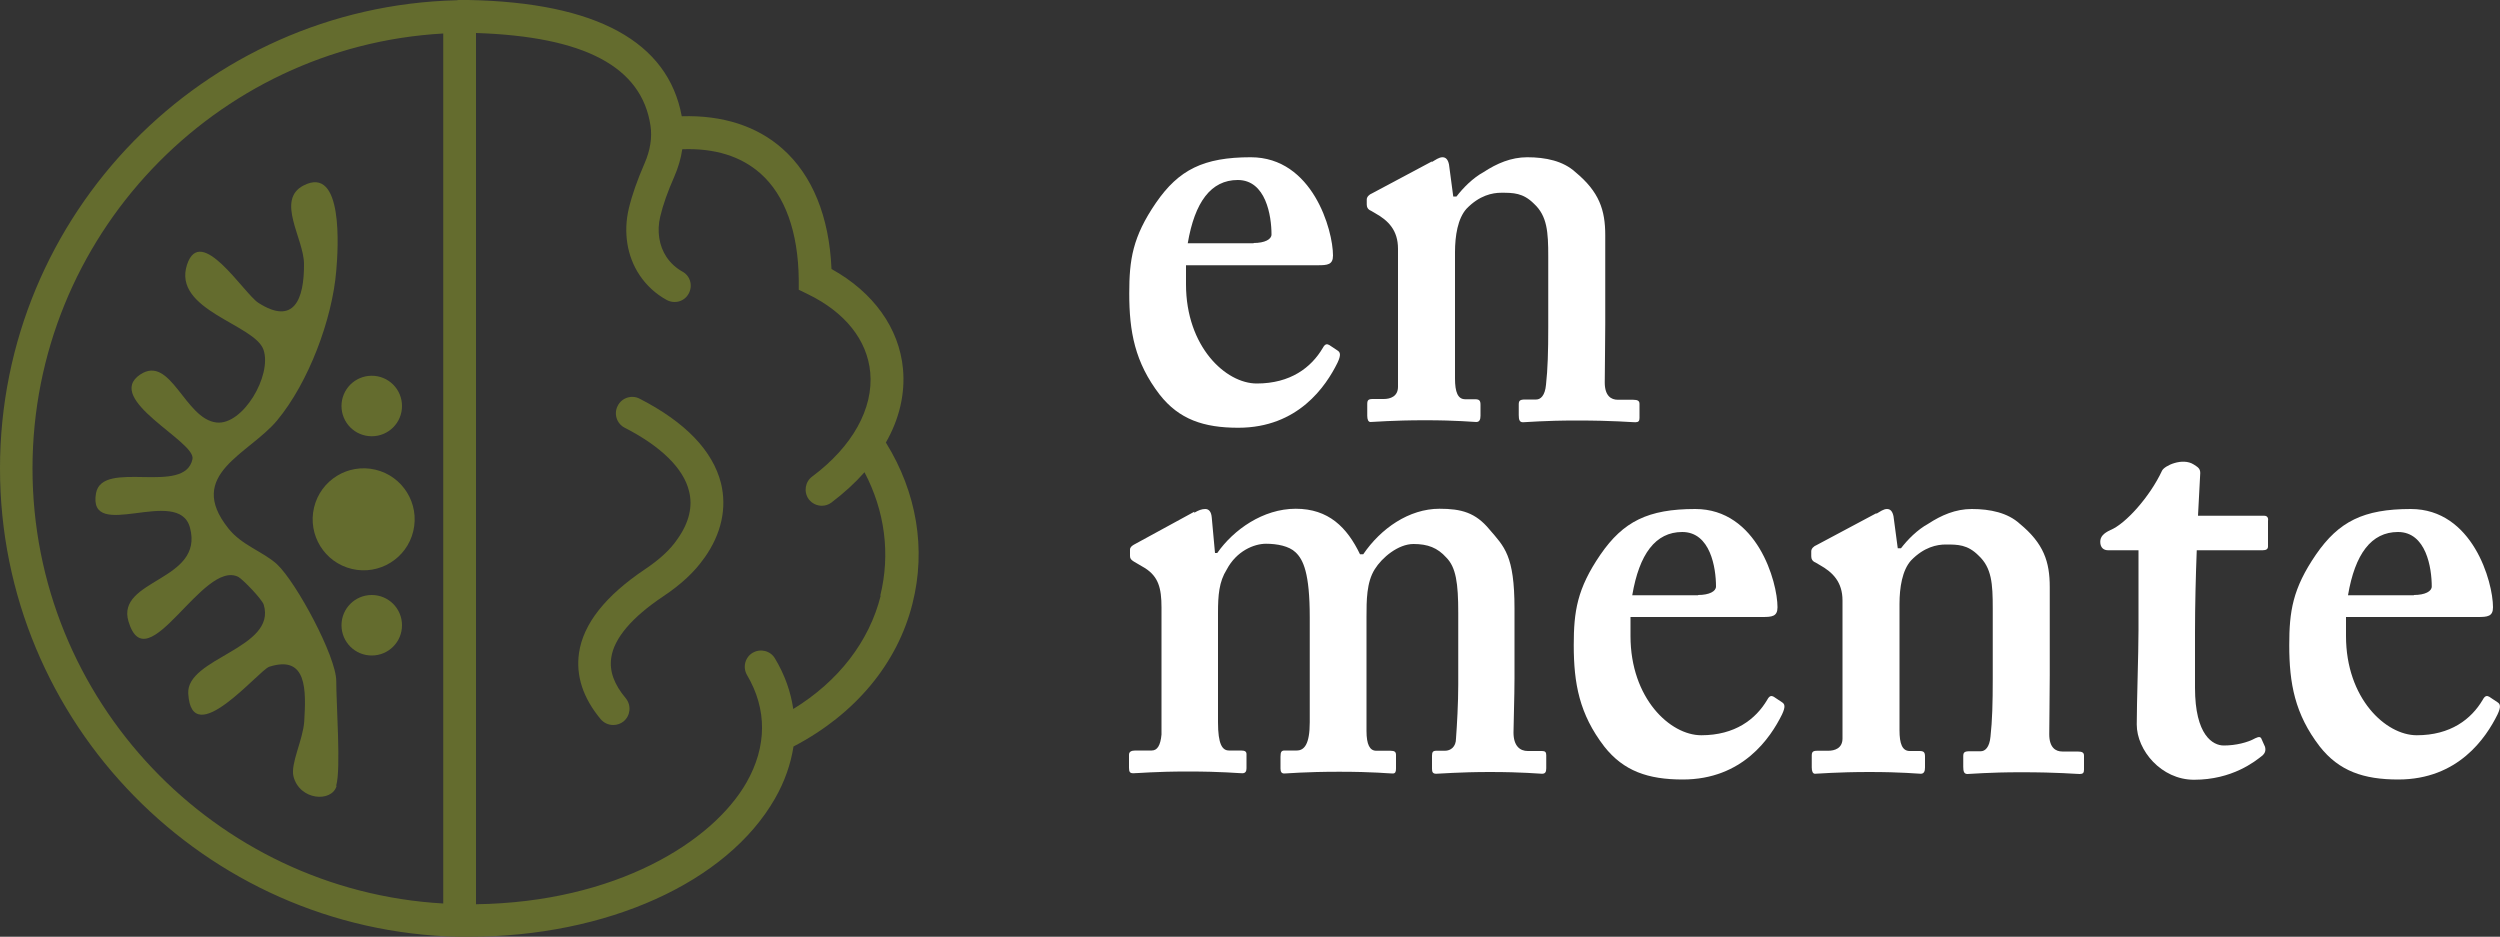 <?xml version="1.0" encoding="UTF-8"?>
<svg id="Layer_1" data-name="Layer 1" xmlns="http://www.w3.org/2000/svg" viewBox="0 0 100 37.47">
  <rect x="0" y="0" width="100" height="37.47" fill="#333333" stroke="none"/>
  <defs>
    <style>
      .cls-1 {
        fill: #fff;
      }

      .cls-2 {
        fill: #646c2e;
      }
    </style>
  </defs>
  <g>
    <path class="cls-2" d="M35.43,17.71c.54-.94.78-1.95.69-2.95-.15-1.63-1.18-3.07-2.86-4-.09-2.1-.77-3.76-1.96-4.81-1.02-.91-2.41-1.35-4.03-1.3C26.72,1.67,23.86.1,18.74,0c-.09,0-.19,0-.28,0-.02,0-.04,0-.07,0-.04,0-.08,0-.12.01C8.16.26,0,8.56,0,18.74s8.19,18.51,18.34,18.73c.02,0,.03,0,.05,0,.01,0,.02,0,.03,0,.11,0,.21,0,.32,0,5.53,0,10.34-2.17,12.26-5.53.39-.68.63-1.38.74-2.08,2.47-1.29,4.16-3.32,4.76-5.72.55-2.18.17-4.44-1.06-6.43ZM17.73,36.14C8.59,35.62,1.3,28.01,1.3,18.74S8.59,1.85,17.73,1.34v34.8ZM35.23,23.82c-.46,1.84-1.69,3.43-3.5,4.54-.1-.69-.34-1.37-.73-2.02-.18-.31-.58-.41-.89-.23s-.41.58-.23.89c.81,1.37.8,2.86-.02,4.3-1.36,2.38-5.23,4.79-10.82,4.87V1.32c4.34.14,6.63,1.35,6.98,3.71.07.47-.01.99-.24,1.51-.29.67-.5,1.26-.63,1.81-.22.94-.07,1.9.43,2.65.28.42.65.76,1.09,1,.32.17.71.06.88-.26.17-.32.06-.71-.26-.88-.25-.14-.46-.33-.63-.58-.3-.45-.39-1.04-.25-1.62.11-.47.3-1,.56-1.59.16-.37.27-.74.32-1.1,1.3-.05,2.35.28,3.13.97.98.87,1.51,2.34,1.53,4.25v.4s.37.18.37.18c1.48.72,2.37,1.83,2.49,3.13.13,1.44-.71,2.96-2.32,4.16-.29.21-.35.62-.14.91.13.17.33.26.52.26.14,0,.27-.04.39-.13.5-.38.94-.78,1.32-1.21.82,1.56,1.04,3.28.63,4.94Z"/>
    <path class="cls-2" d="M28.17,22.32c-.39.56-.93,1.06-1.65,1.54-1.24.83-1.96,1.67-2.07,2.45-.08.53.11,1.06.58,1.62.23.28.19.69-.08.92-.12.1-.27.15-.42.15-.19,0-.37-.08-.5-.23-.71-.85-1-1.74-.87-2.65.17-1.17,1.06-2.29,2.64-3.35.58-.39,1.01-.78,1.3-1.21.46-.65.62-1.3.46-1.92-.22-.9-1.11-1.78-2.57-2.53-.32-.16-.45-.56-.28-.88.16-.32.56-.45.88-.28,1.83.94,2.92,2.08,3.25,3.38.24.99.02,2.02-.66,2.98Z"/>
    <circle class="cls-2" cx="14.55" cy="20.78" r="2.04" transform="translate(-9.02 30.16) rotate(-76.72)"/>
    <path class="cls-2" d="M16.08,16.24c0,.67-.54,1.21-1.21,1.21s-1.21-.54-1.21-1.21.54-1.21,1.21-1.21,1.21.54,1.21,1.21Z"/>
    <path class="cls-2" d="M16.08,25.01c0,.67-.54,1.21-1.21,1.21s-1.21-.54-1.21-1.21.54-1.21,1.21-1.21,1.21.54,1.21,1.21Z"/>
    <path class="cls-2" d="M13.46,31.45c-.2.65-1.47.57-1.72-.39-.13-.51.38-1.46.43-2.21.07-1.22.13-2.67-1.4-2.18-.41.13-3.11,3.43-3.24,1.07-.08-1.43,3.54-1.8,3.02-3.55-.06-.21-.82-1-1.01-1.11-1.42-.74-3.66,4.25-4.4,1.78-.51-1.7,3.03-1.61,2.46-3.75-.45-1.71-4.11.62-3.76-1.38.25-1.38,3.56.11,3.86-1.37.14-.7-3.57-2.39-2.09-3.38,1.22-.81,1.78,1.78,3.05,1.92,1.05.12,2.23-1.88,1.88-2.91-.35-1.02-3.65-1.58-3.06-3.4.54-1.66,2.27,1.14,2.85,1.52,1.43.92,1.84-.14,1.83-1.55,0-1.01-1.14-2.56-.02-3.14,1.6-.83,1.39,2.51,1.31,3.41-.16,1.95-1.11,4.47-2.36,5.98-1.13,1.36-3.68,2.16-1.96,4.32.53.68,1.39.93,1.95,1.44.77.72,2.37,3.69,2.37,4.67,0,.92.19,3.54,0,4.17Z"/>
  </g>
  <g>
    <g>
      <path class="cls-1" d="M47.44,11.37c0,2.5,1.59,3.97,2.83,3.97,1.35,0,2.18-.64,2.64-1.42.09-.17.17-.17.26-.12l.33.22c.11.07.15.17,0,.49-.46.93-1.57,2.6-3.97,2.6-1.39,0-2.37-.34-3.14-1.32-1-1.3-1.22-2.53-1.22-4.05,0-1.35.13-2.26,1.07-3.63.91-1.32,1.9-1.82,3.79-1.82,2.48,0,3.29,2.92,3.29,3.93,0,.37-.22.39-.61.39h-5.27v.76ZM50.14,9.72c.46,0,.72-.15.72-.34,0-.74-.22-2.18-1.35-2.18-1.07,0-1.72.88-2,2.53h2.64Z"/>
      <path class="cls-1" d="M57.26,6.49c.17-.1.3-.2.44-.2s.22.1.26.29l.17,1.28h.13c.26-.34.65-.74,1.09-.98.52-.34,1.09-.59,1.74-.59.74,0,1.44.15,1.92.59.96.79,1.2,1.52,1.2,2.53v3.53c0,.79-.02,1.86-.02,2.36,0,.54.26.69.52.69h.61c.2,0,.26.05.26.17v.56c0,.12-.04.17-.17.17-.17,0-.83-.07-2.35-.07-1.31,0-2,.07-2.14.07s-.17-.1-.17-.29v-.42c0-.15.04-.2.26-.2h.44c.17,0,.35-.15.39-.59.07-.64.09-1.32.09-2.31v-2.82c0-.98-.04-1.62-.57-2.11-.44-.44-.83-.44-1.31-.44-.35,0-.87.1-1.39.64-.35.39-.46,1.08-.46,1.74v5.05c0,.54.11.83.41.83h.39c.17,0,.22.05.22.22v.44c0,.15-.04.25-.17.25s-.74-.07-2.05-.07-2.05.07-2.18.07c-.09,0-.13-.1-.13-.25v-.47c0-.15.04-.2.22-.2h.44c.26,0,.57-.1.57-.49v-5.52c0-.74-.39-1.13-.91-1.42l-.17-.1c-.13-.05-.17-.15-.17-.25v-.2c0-.1.09-.2.22-.25l2.4-1.28Z"/>
    </g>
    <g>
      <path class="cls-1" d="M47.77,20.51c.17-.1.3-.15.44-.15s.24.1.26.34l.13,1.42h.09c.65-.93,1.83-1.77,3.14-1.77s2.05.74,2.57,1.82h.13c.7-1.03,1.83-1.82,3.05-1.82.87,0,1.44.15,2,.83.59.69,1,1.03,1,3.16v2.8c0,.69-.04,1.86-.04,2.16,0,.54.26.74.57.74h.57c.13,0,.17.05.17.17v.52c0,.15-.04.22-.17.22s-.74-.07-2.09-.07c-1.22,0-2,.07-2.14.07s-.17-.07-.17-.2v-.52c0-.15.04-.2.17-.2h.35c.22,0,.44-.15.44-.49.04-.54.09-1.42.09-2.16v-2.87c0-1.18-.09-1.82-.48-2.21-.35-.39-.74-.54-1.31-.54-.61,0-1.26.54-1.55,1.01-.33.52-.33,1.25-.33,1.91v4.56c0,.54.13.79.39.79h.57c.17,0,.22.05.22.17v.54c0,.12-.02.2-.13.2-.17,0-.74-.07-2.14-.07s-2.07.07-2.2.07c-.11,0-.15-.07-.15-.2v-.47c0-.2.04-.25.17-.25h.48c.3,0,.52-.25.52-1.13v-4.2c0-1.77-.26-2.31-.57-2.6-.26-.25-.74-.34-1.18-.34-.48,0-1.18.29-1.57,1.03-.31.49-.35,1.03-.35,1.74v4.37c0,.88.17,1.13.44,1.13h.48c.17,0,.22.05.22.15v.56c0,.12-.04.2-.17.2-.17,0-.78-.07-2.18-.07-1.31,0-2,.07-2.18.07-.13,0-.17-.05-.17-.22v-.52c0-.12.09-.17.26-.17h.65c.22,0,.35-.2.39-.64v-5.08c0-.79-.13-1.23-.65-1.57l-.46-.27c-.11-.07-.15-.12-.15-.22v-.25c0-.1.07-.15.15-.2l2.42-1.32Z"/>
      <path class="cls-1" d="M65.22,25.44c0,2.5,1.59,3.97,2.83,3.97,1.35,0,2.18-.64,2.64-1.42.09-.17.17-.17.26-.12l.33.22c.11.07.15.17,0,.49-.46.93-1.57,2.6-3.97,2.6-1.39,0-2.37-.34-3.14-1.32-1-1.3-1.22-2.53-1.22-4.05,0-1.35.13-2.26,1.07-3.63.91-1.32,1.9-1.82,3.79-1.82,2.48,0,3.29,2.92,3.29,3.93,0,.37-.22.39-.61.39h-5.27v.76ZM67.92,23.8c.46,0,.72-.15.72-.34,0-.74-.22-2.18-1.35-2.18-1.07,0-1.72.88-2,2.53h2.64Z"/>
      <path class="cls-1" d="M75.04,20.56c.17-.1.3-.2.44-.2s.22.1.26.29l.17,1.28h.13c.26-.34.65-.74,1.09-.98.52-.34,1.09-.59,1.74-.59.74,0,1.44.15,1.92.59.96.79,1.2,1.52,1.2,2.53v3.53c0,.79-.02,1.86-.02,2.36,0,.54.26.69.52.69h.61c.2,0,.26.05.26.17v.56c0,.12-.04.17-.17.17-.17,0-.83-.07-2.35-.07-1.31,0-2,.07-2.14.07s-.17-.1-.17-.29v-.42c0-.15.04-.2.26-.2h.44c.17,0,.35-.15.39-.59.07-.64.09-1.32.09-2.31v-2.82c0-.98-.04-1.62-.57-2.11-.44-.44-.83-.44-1.31-.44-.35,0-.87.1-1.39.64-.35.39-.46,1.08-.46,1.74v5.05c0,.54.11.83.41.83h.39c.17,0,.22.05.22.22v.44c0,.15-.04.25-.17.25s-.74-.07-2.05-.07-2.05.07-2.18.07c-.09,0-.13-.1-.13-.25v-.47c0-.15.04-.2.22-.2h.44c.26,0,.57-.1.57-.49v-5.52c0-.74-.39-1.13-.91-1.42l-.17-.1c-.13-.05-.17-.15-.17-.25v-.2c0-.1.09-.2.22-.25l2.4-1.28Z"/>
      <path class="cls-1" d="M84.32,22.01c-.17,0-.31-.1-.31-.34,0-.2.13-.34.41-.47.61-.25,1.58-1.34,2.06-2.37.09-.2.82-.54,1.27-.25.15.1.26.15.26.34l-.09,1.71h2.65c.13,0,.17.1.15.2v1.03c0,.1-.07.15-.21.15h-2.64c-.04,1.03-.07,2.21-.07,3.29v2.21c0,1.91.72,2.31,1.15,2.31.48,0,.96-.12,1.26-.29.15-.07.22-.07.26.05l.13.29c.04.15,0,.25-.09.34-.31.25-1.22.98-2.75.98-1.31,0-2.29-1.18-2.29-2.21,0-.88.07-2.85.07-3.78v-3.19h-1.26Z"/>
      <path class="cls-1" d="M93.84,25.44c0,2.5,1.59,3.97,2.83,3.97,1.35,0,2.18-.64,2.64-1.42.09-.17.17-.17.26-.12l.33.22c.11.07.15.17,0,.49-.46.93-1.57,2.6-3.97,2.6-1.39,0-2.37-.34-3.14-1.32-1-1.3-1.22-2.53-1.22-4.05,0-1.35.13-2.26,1.07-3.63.91-1.32,1.9-1.82,3.79-1.82,2.48,0,3.29,2.92,3.29,3.93,0,.37-.22.39-.61.39h-5.27v.76ZM96.55,23.8c.46,0,.72-.15.72-.34,0-.74-.22-2.18-1.35-2.18-1.07,0-1.72.88-2,2.53h2.64Z"/>
    </g>
  </g>
</svg>